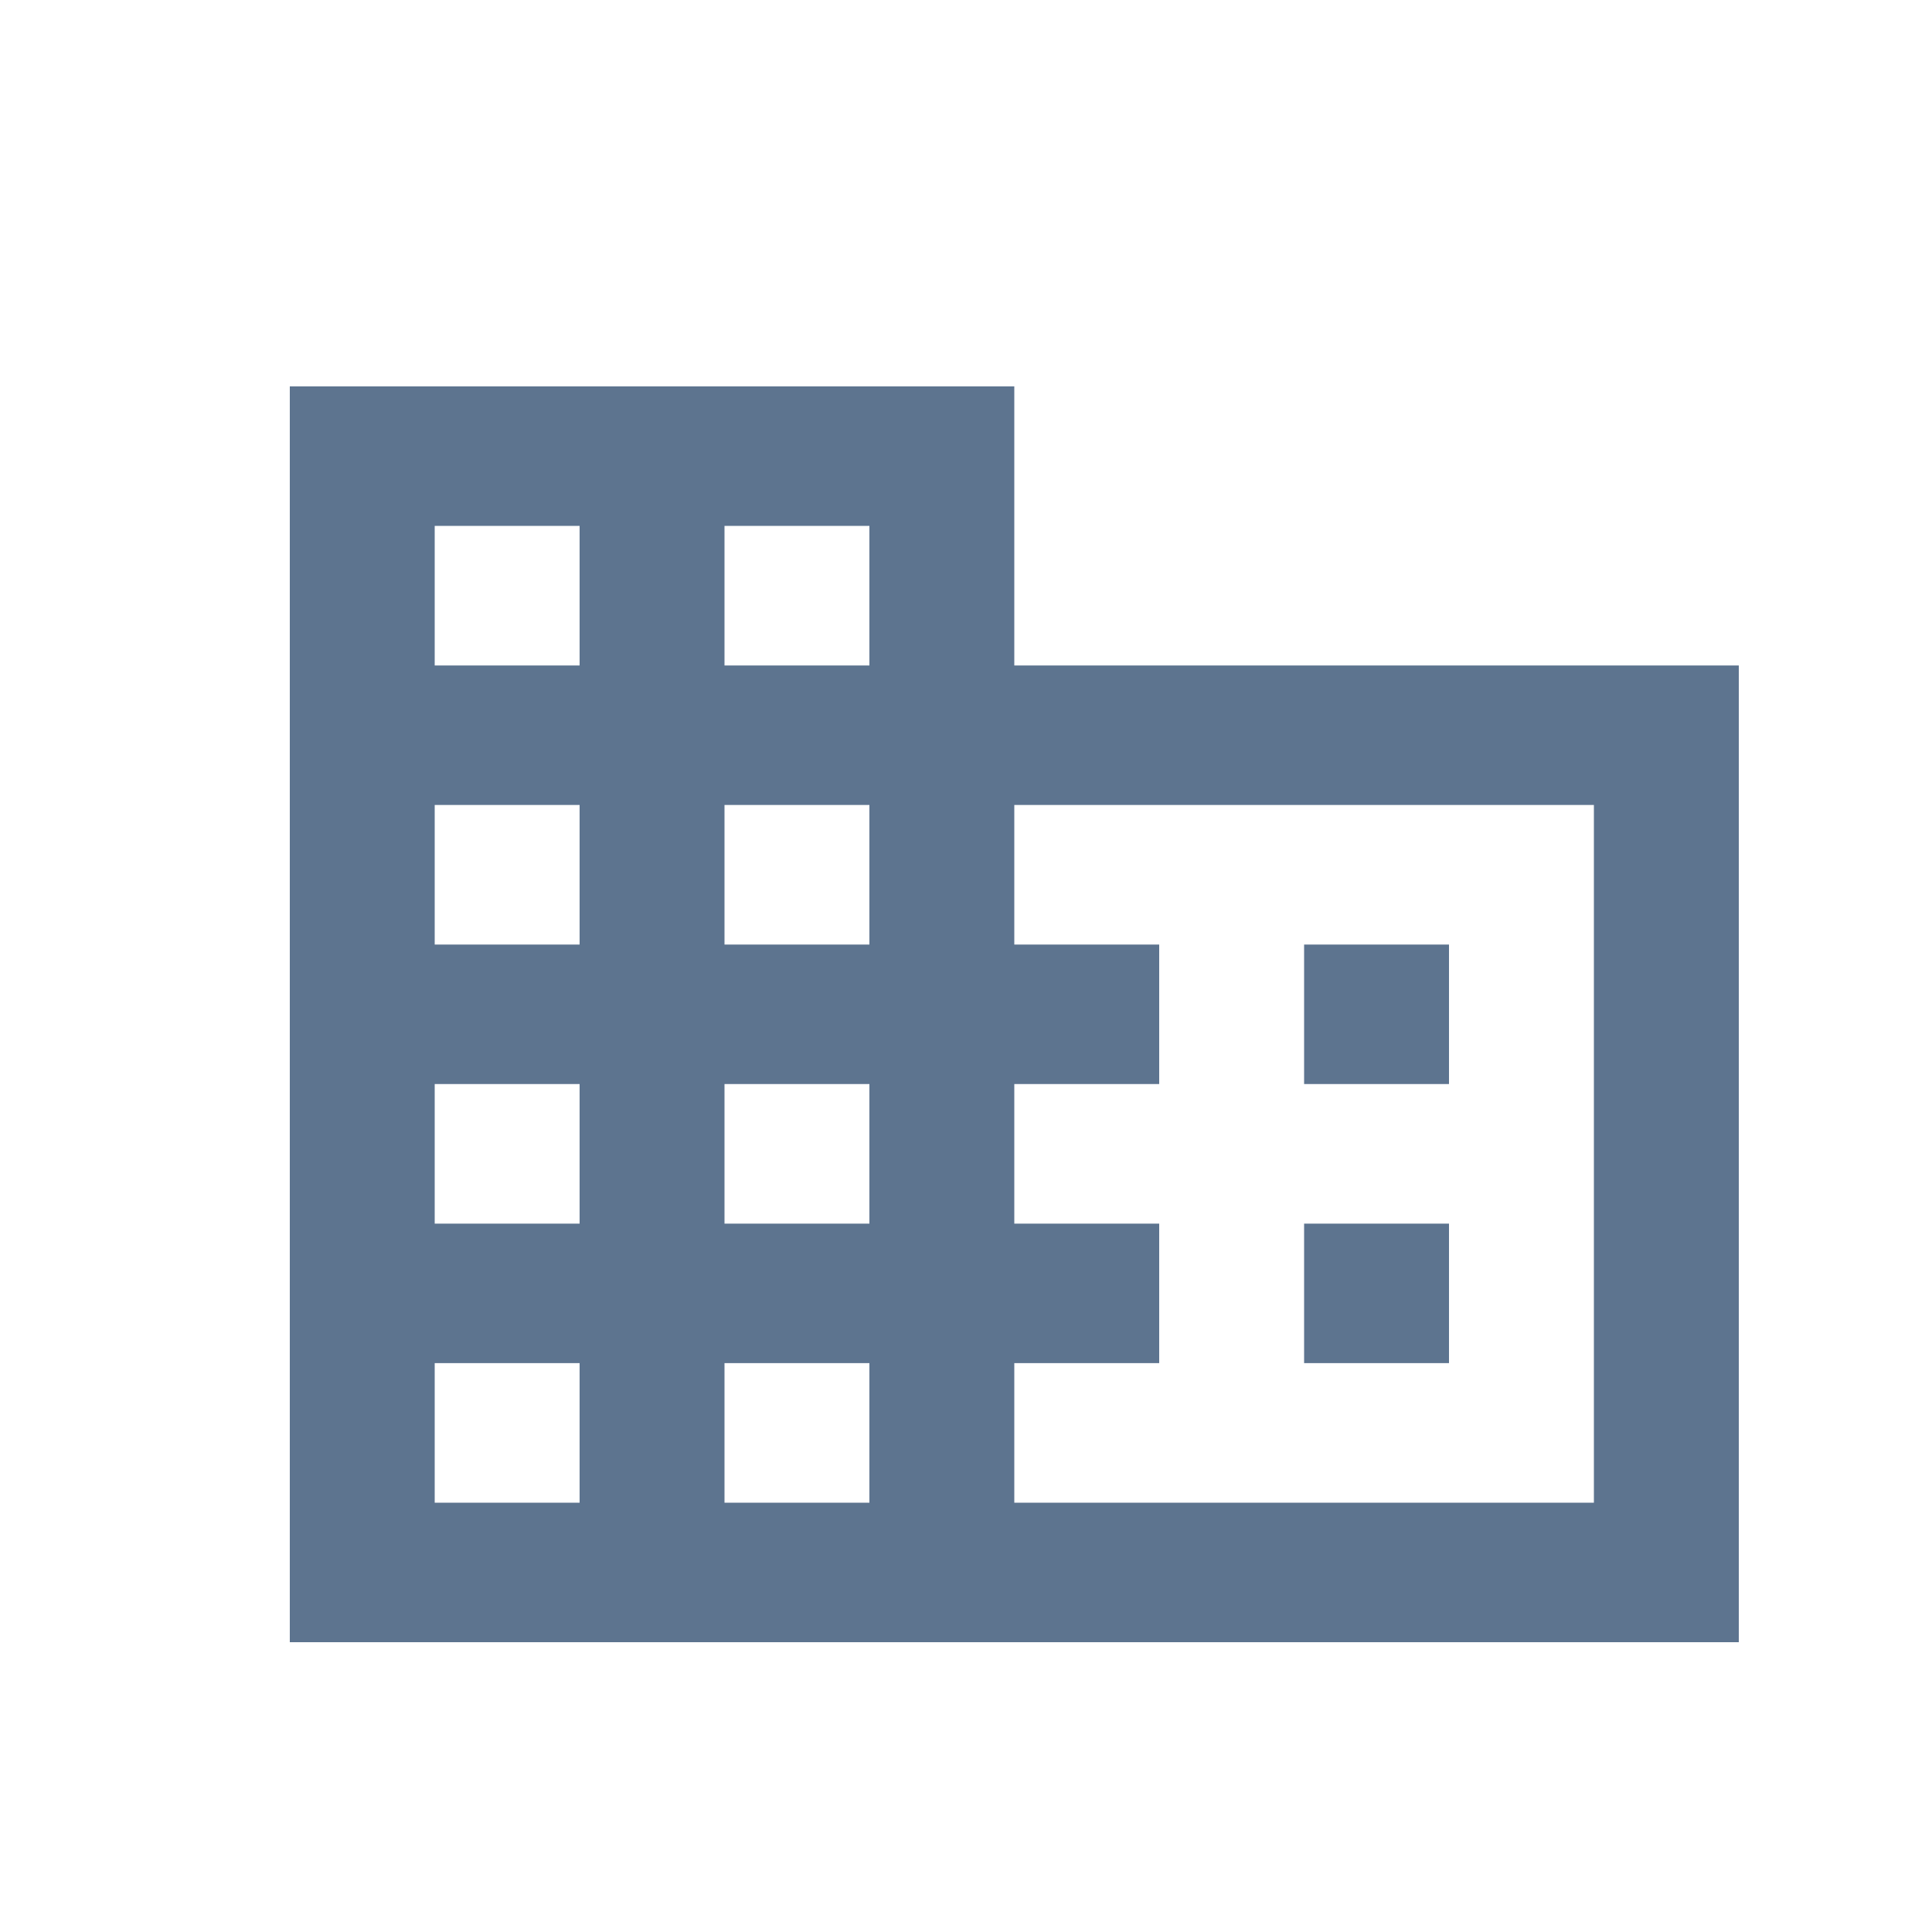 <svg width="20" height="20" viewBox="0 0 20 20" fill="none" xmlns="http://www.w3.org/2000/svg">
<path d="M15 12.667H13.5V14.111H15V12.667ZM15 9.778H13.5V11.222H15V9.778ZM16.5 15.556H10.5V14.111H12V12.667H10.5V11.222H12V9.778H10.5V8.333H16.5V15.556ZM9 6.889H7.5V5.444H9V6.889ZM9 9.778H7.5V8.333H9V9.778ZM9 12.667H7.5V11.222H9V12.667ZM9 15.556H7.5V14.111H9V15.556ZM6 6.889H4.5V5.444H6V6.889ZM6 9.778H4.5V8.333H6V9.778ZM6 12.667H4.5V11.222H6V12.667ZM6 15.556H4.5V14.111H6V15.556ZM10.5 6.889V4H3V17H18V6.889H10.5Z" fill="#5D748F"/>
</svg>
